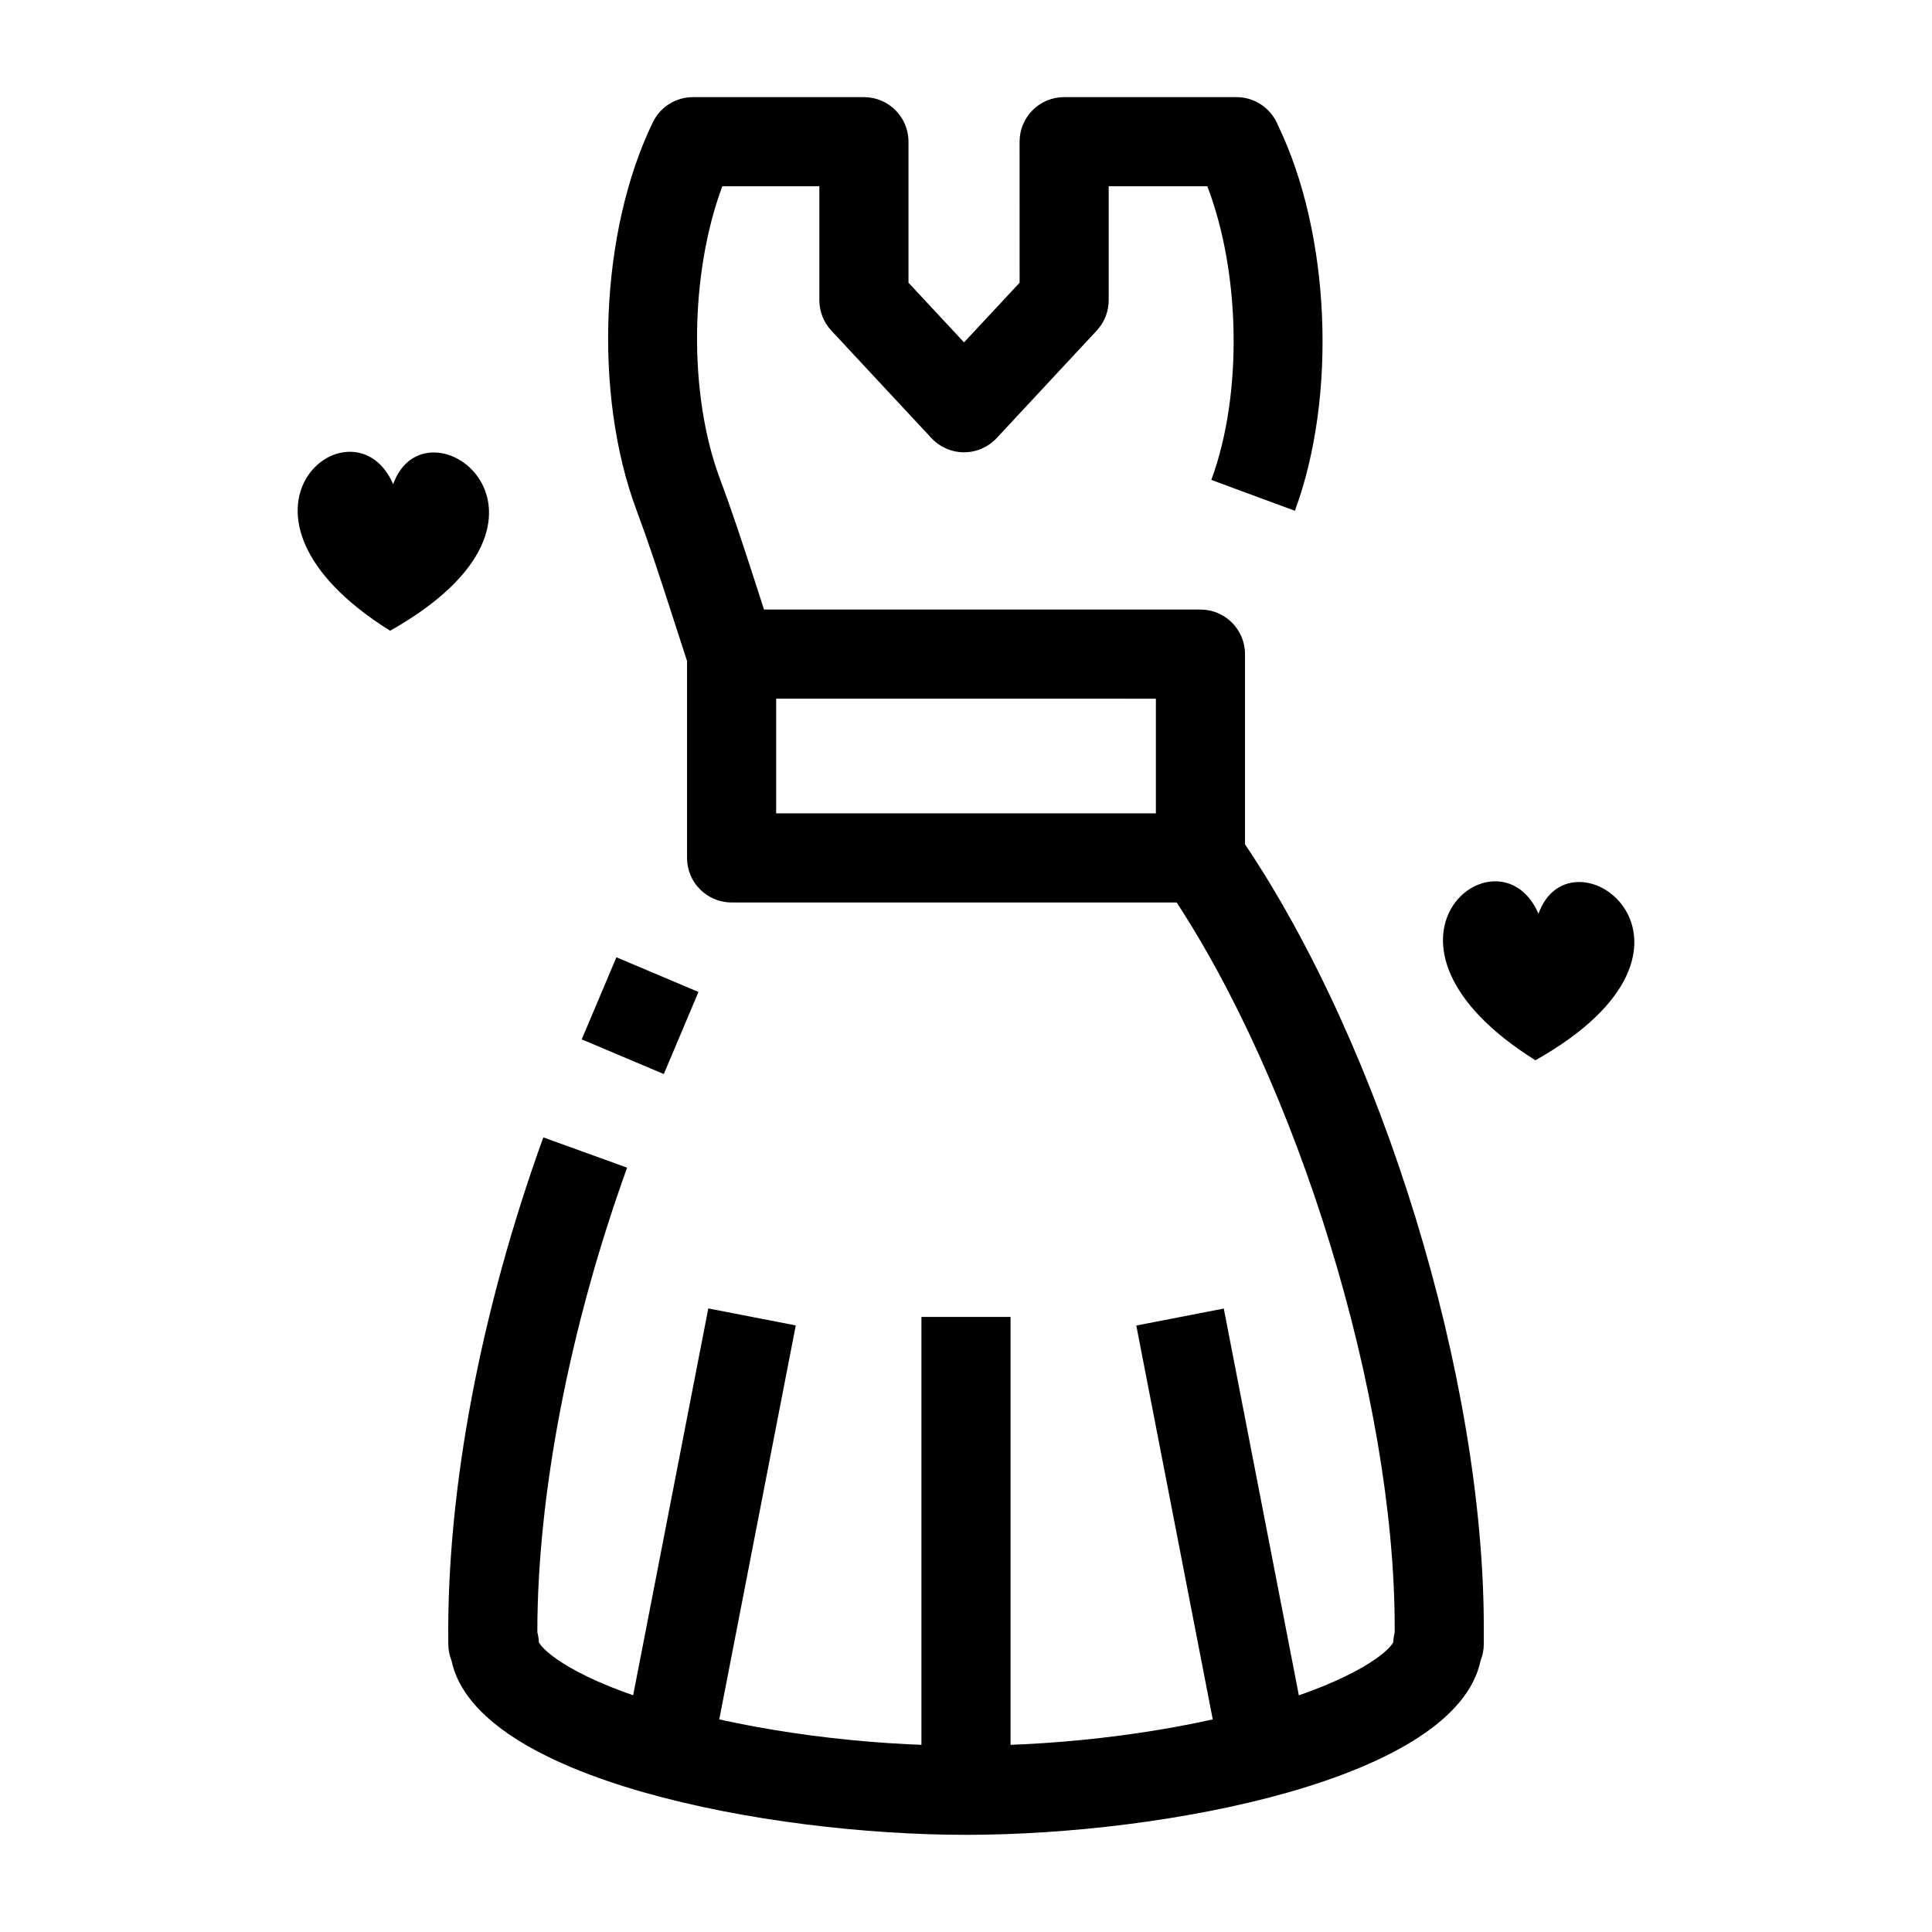 <?xml version="1.0" encoding="UTF-8"?>
<!-- Uploaded to: ICON Repo, www.iconrepo.com, Generator: ICON Repo Mixer Tools -->
<svg fill="#000000" width="800px" height="800px" version="1.1" viewBox="144 144 512 512" xmlns="http://www.w3.org/2000/svg">
 <g>
  <path d="m400.01 630.25c-52.781 0-129.78-14.711-136.36-46.195-0.531-1.324-0.828-2.769-0.84-4.281l-0.012-1.148c-0.367-39.977 8.578-87.285 25.188-133.21l22.207 8.031c-15.191 42.012-23.828 86.754-23.789 123.12 0.23 0.848 0.367 1.734 0.402 2.648 1.172 2.356 9.512 9.891 34.48 17.066 22.879 6.582 51.574 10.355 78.727 10.355 27.152 0 55.848-3.773 78.73-10.352 24.969-7.176 33.309-14.711 34.48-17.066 0.031-0.887 0.164-1.75 0.383-2.574v-1.453c0-60.77-25.672-144.58-59.719-194.95l-1.535-2.269 19.566-13.223 1.535 2.269c36.949 54.672 63.766 142.23 63.766 208.18v4.477c0 1.555-0.301 3.035-0.844 4.394-6.594 31.477-83.586 46.184-136.36 46.184z"/>
  <path d="m307.35 397.69 21.754 9.188-9.188 21.754-21.754-9.188z"/>
  <path d="m462.13 383.16h-124.25c-6.519 0-11.809-5.285-11.809-11.809v-54.004c0-6.519 5.285-11.809 11.809-11.809h124.25c6.519 0 11.809 5.285 11.809 11.809v54.004c0 6.523-5.285 11.809-11.809 11.809zm-112.44-23.613h100.63v-30.387l-100.63-0.004z"/>
  <path d="m326.66 320.99-5.434-16.777c-2.766-8.539-5.504-16.883-8.551-25.043-11.473-30.715-9.648-73.941 4.344-102.78 1.977-4.07 6.102-6.652 10.625-6.652h45.305c6.519 0 11.809 5.285 11.809 11.809v37.371l14.723 15.812 14.727-15.812-0.008-37.371c0-6.519 5.285-11.809 11.809-11.809h45.68c4.644 0 8.855 2.723 10.762 6.953l0.367 0.812c13.738 28.648 15.566 71.457 4.344 101.86l-22.152-8.18c8.359-22.645 7.738-54.879-1.062-77.832h-26.129v30.207c0 2.984-1.129 5.859-3.168 8.047l-26.531 28.496c-2.234 2.398-5.363 3.762-8.641 3.762s-6.41-1.363-8.641-3.762l-26.531-28.496c-2.035-2.184-3.168-5.062-3.168-8.047l-0.004-30.207h-25.707c-8.594 23.043-9.059 54.996-0.633 77.551 3.219 8.617 6.047 17.23 8.895 26.031l5.434 16.777z"/>
  <path d="m388.19 493h23.617v125.45h-23.617z"/>
  <path d="m309.58 604.66 22.125-113.91 23.184 4.504-22.125 113.91z"/>
  <path d="m445.13 495.28 23.184-4.5 22.113 113.91-23.184 4.5z"/>
  <path d="m551.71 386.14c-10.516-24.281-50.801 7.5-0.812 38.844 53.801-30.301 9.551-63.031 0.812-38.844z"/>
  <path d="m248.19 272.31c-10.516-24.281-50.801 7.5-0.812 38.844 53.801-30.297 9.551-63.031 0.812-38.844z"/>
 </g>
</svg>